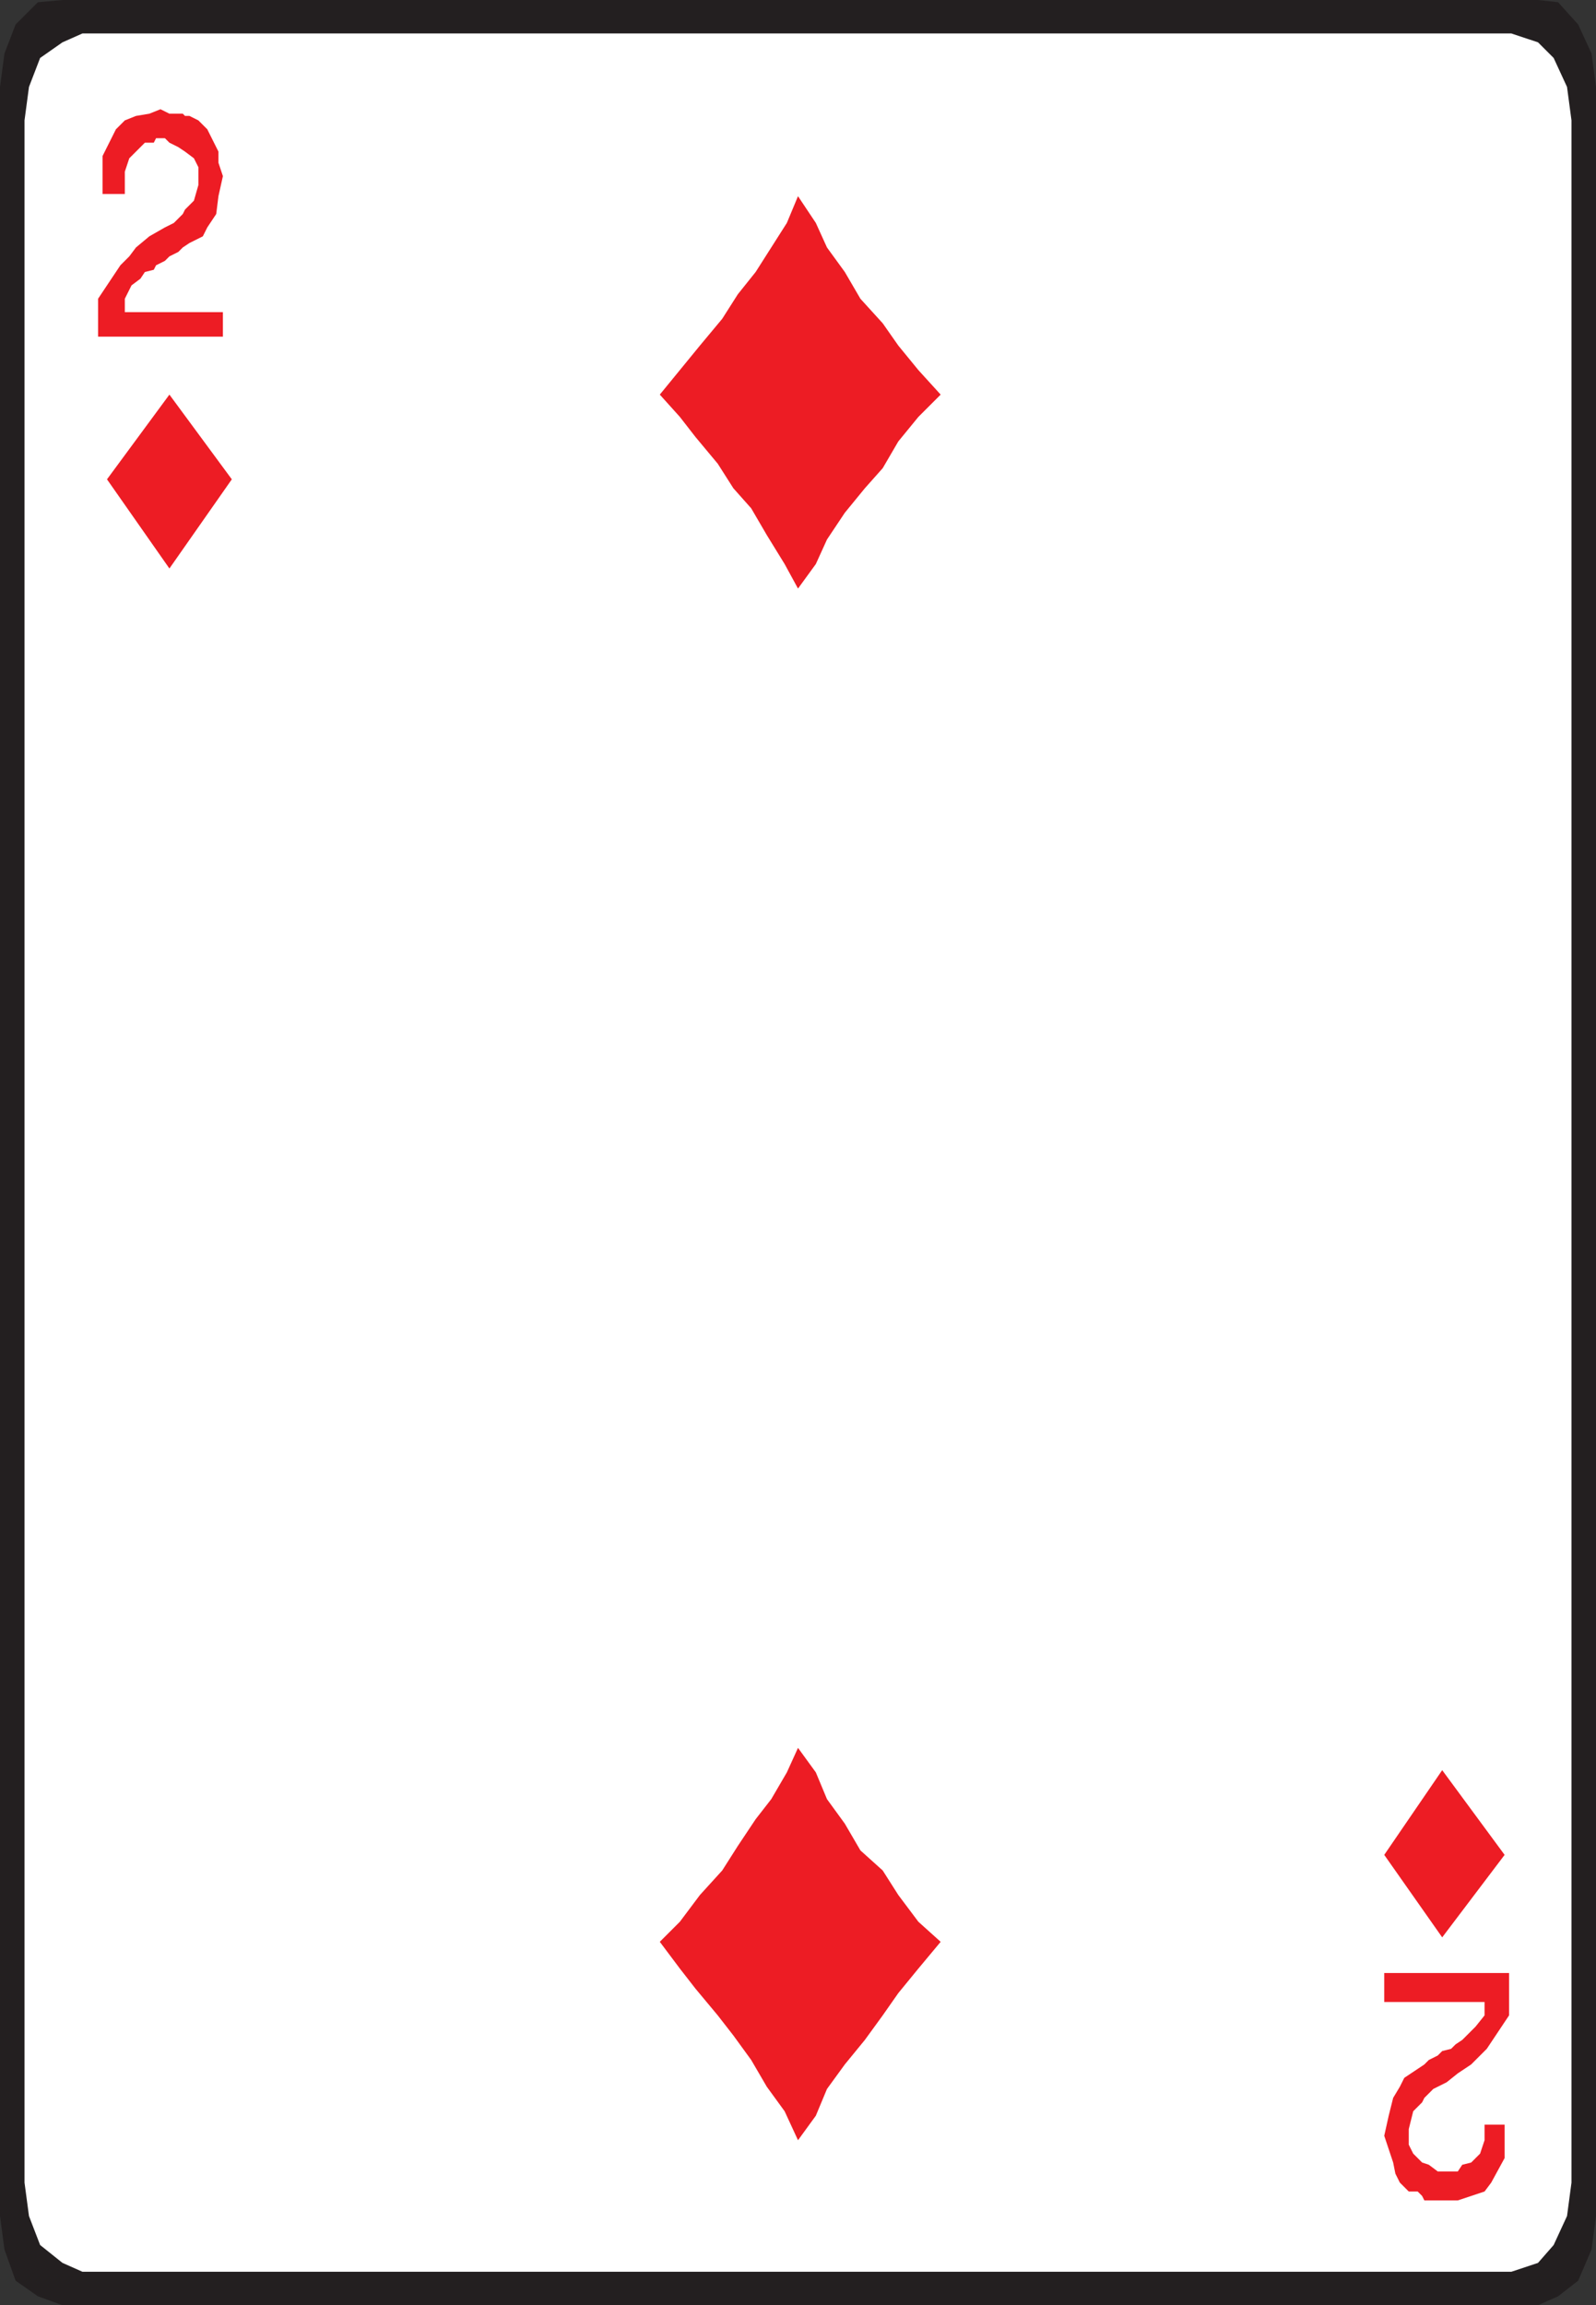 <svg xmlns="http://www.w3.org/2000/svg" width="537" height="775.5"><rect width="100%" height="100%" fill="#333333" stroke="none"/><path fill="#231f20" fill-rule="evenodd" d="M21 0h496.5l6.75.75 6.75 7.5 4.5 9.75 1.5 11.25V745.5l-1.5 11.25-4.5 10.5-6.75 5.25-6.75 3H21l-8.25-3-7.5-5.25-3.75-10.5L0 745.5V29.25L1.5 18l3.75-9.75 7.5-7.5L21 0"/><path fill="#fff" fill-rule="evenodd" d="M27.75 11.25H508.5l9 3 5.25 5.25 4.5 9.75 1.5 11.25v693.75l-1.5 11.25-4.5 9.75-5.25 6-9 3H27.75l-6.75-3-7.5-6-3.75-9.75-1.5-11.25V40.5l1.5-11.25 3.75-9.75 7.5-5.25 6.75-3"/><path fill="#ed1c24" fill-rule="evenodd" d="M33 113.25V100.5l7.5-11.25 3-3 2.25-3 4.5-3.75 5.25-3 3-1.5 3-3 .75-1.5 3-3 1.5-5.25v-6l-1.5-3-3-2.25L60 49.5 57 48l-1.5-1.5h-3l-.75 1.5h-3l-5.25 5.25-1.5 4.5v7.5h-7.5V52.5l4.5-9 3-3 3.75-1.5 4.5-.75 3.75-1.5 3 1.5h4.5l.75.75h1.5l3 1.5 3 3L73.5 51v3.75l1.5 4.5L73.5 66l-.75 6-3 4.5-1.5 3-4.5 2.25-2.25 1.5-1.5 1.5-3 1.5-1.5 1.5-3 1.5-.75 1.5-3 .75-1.5 2.25-3 2.25-2.25 4.5v4.5h33v8.25H33m474.75 550.5V678l-7.5 11.25-5.25 5.25-4.5 3-3.75 3-4.5 2.25-3 3-.75 1.5-3 3-1.5 6v5.25l1.5 3 3 3 2.25.75 3 2.25h6.75l1.5-2.25 3-.75 3-3 1.5-4.5v-5.25h6.75V726l-4.5 8.25-2.25 3-9 3h-11.25l-.75-1.5-1.5-1.5h-3l-3-3-1.5-3-.75-3.75-3-9 1.5-6.75 1.5-6L471 702l1.5-3 6.75-4.5 1.5-1.5 3-1.5 1.5-1.5 3-.75 1.5-1.5 2.25-1.5 4.5-4.5 3-3.75v-4.5h-33.75v-9.75h42M78 161.25l-21-28.5-21 28.5 21 30 21-30M506.25 624l-21-28.5-19.5 28.5 19.5 27.75 21-27.75M316.5 132.75l-7.5-8.25-6.75-8.25-5.25-7.5-7.5-8.25-5.25-9-6-8.25L274.5 75l-6-9-3.75 9-10.5 16.5-6 7.5-5.25 8.25-7.5 9-13.5 16.5 6.75 7.5L234 147l7.5 9 5.25 8.25 6 6.75 5.25 9 6 9.75 4.5 8.25 6-8.25 3.75-8.25 6-9 6.75-8.25 6-6.75 5.25-9 6.75-8.25 7.5-7.5m0 520.5-7.5-6.75-6.75-9-5.25-8.25-7.5-6.75-5.25-9-6-8.25-3.75-9-6-8.25-3.75 8.25-5.25 9-5.25 6.75-6 9-5.25 8.25-7.5 8.25-6.75 9-6.75 6.75 6.75 9L234 669l7.5 9 5.25 6.75 6 8.25 5.25 9 6 8.25 4.5 9.75 6-8.25 3.75-9 6-8.25 6.75-8.25 6-8.25 5.25-7.5 6.75-8.25 7.5-9"/></svg>
